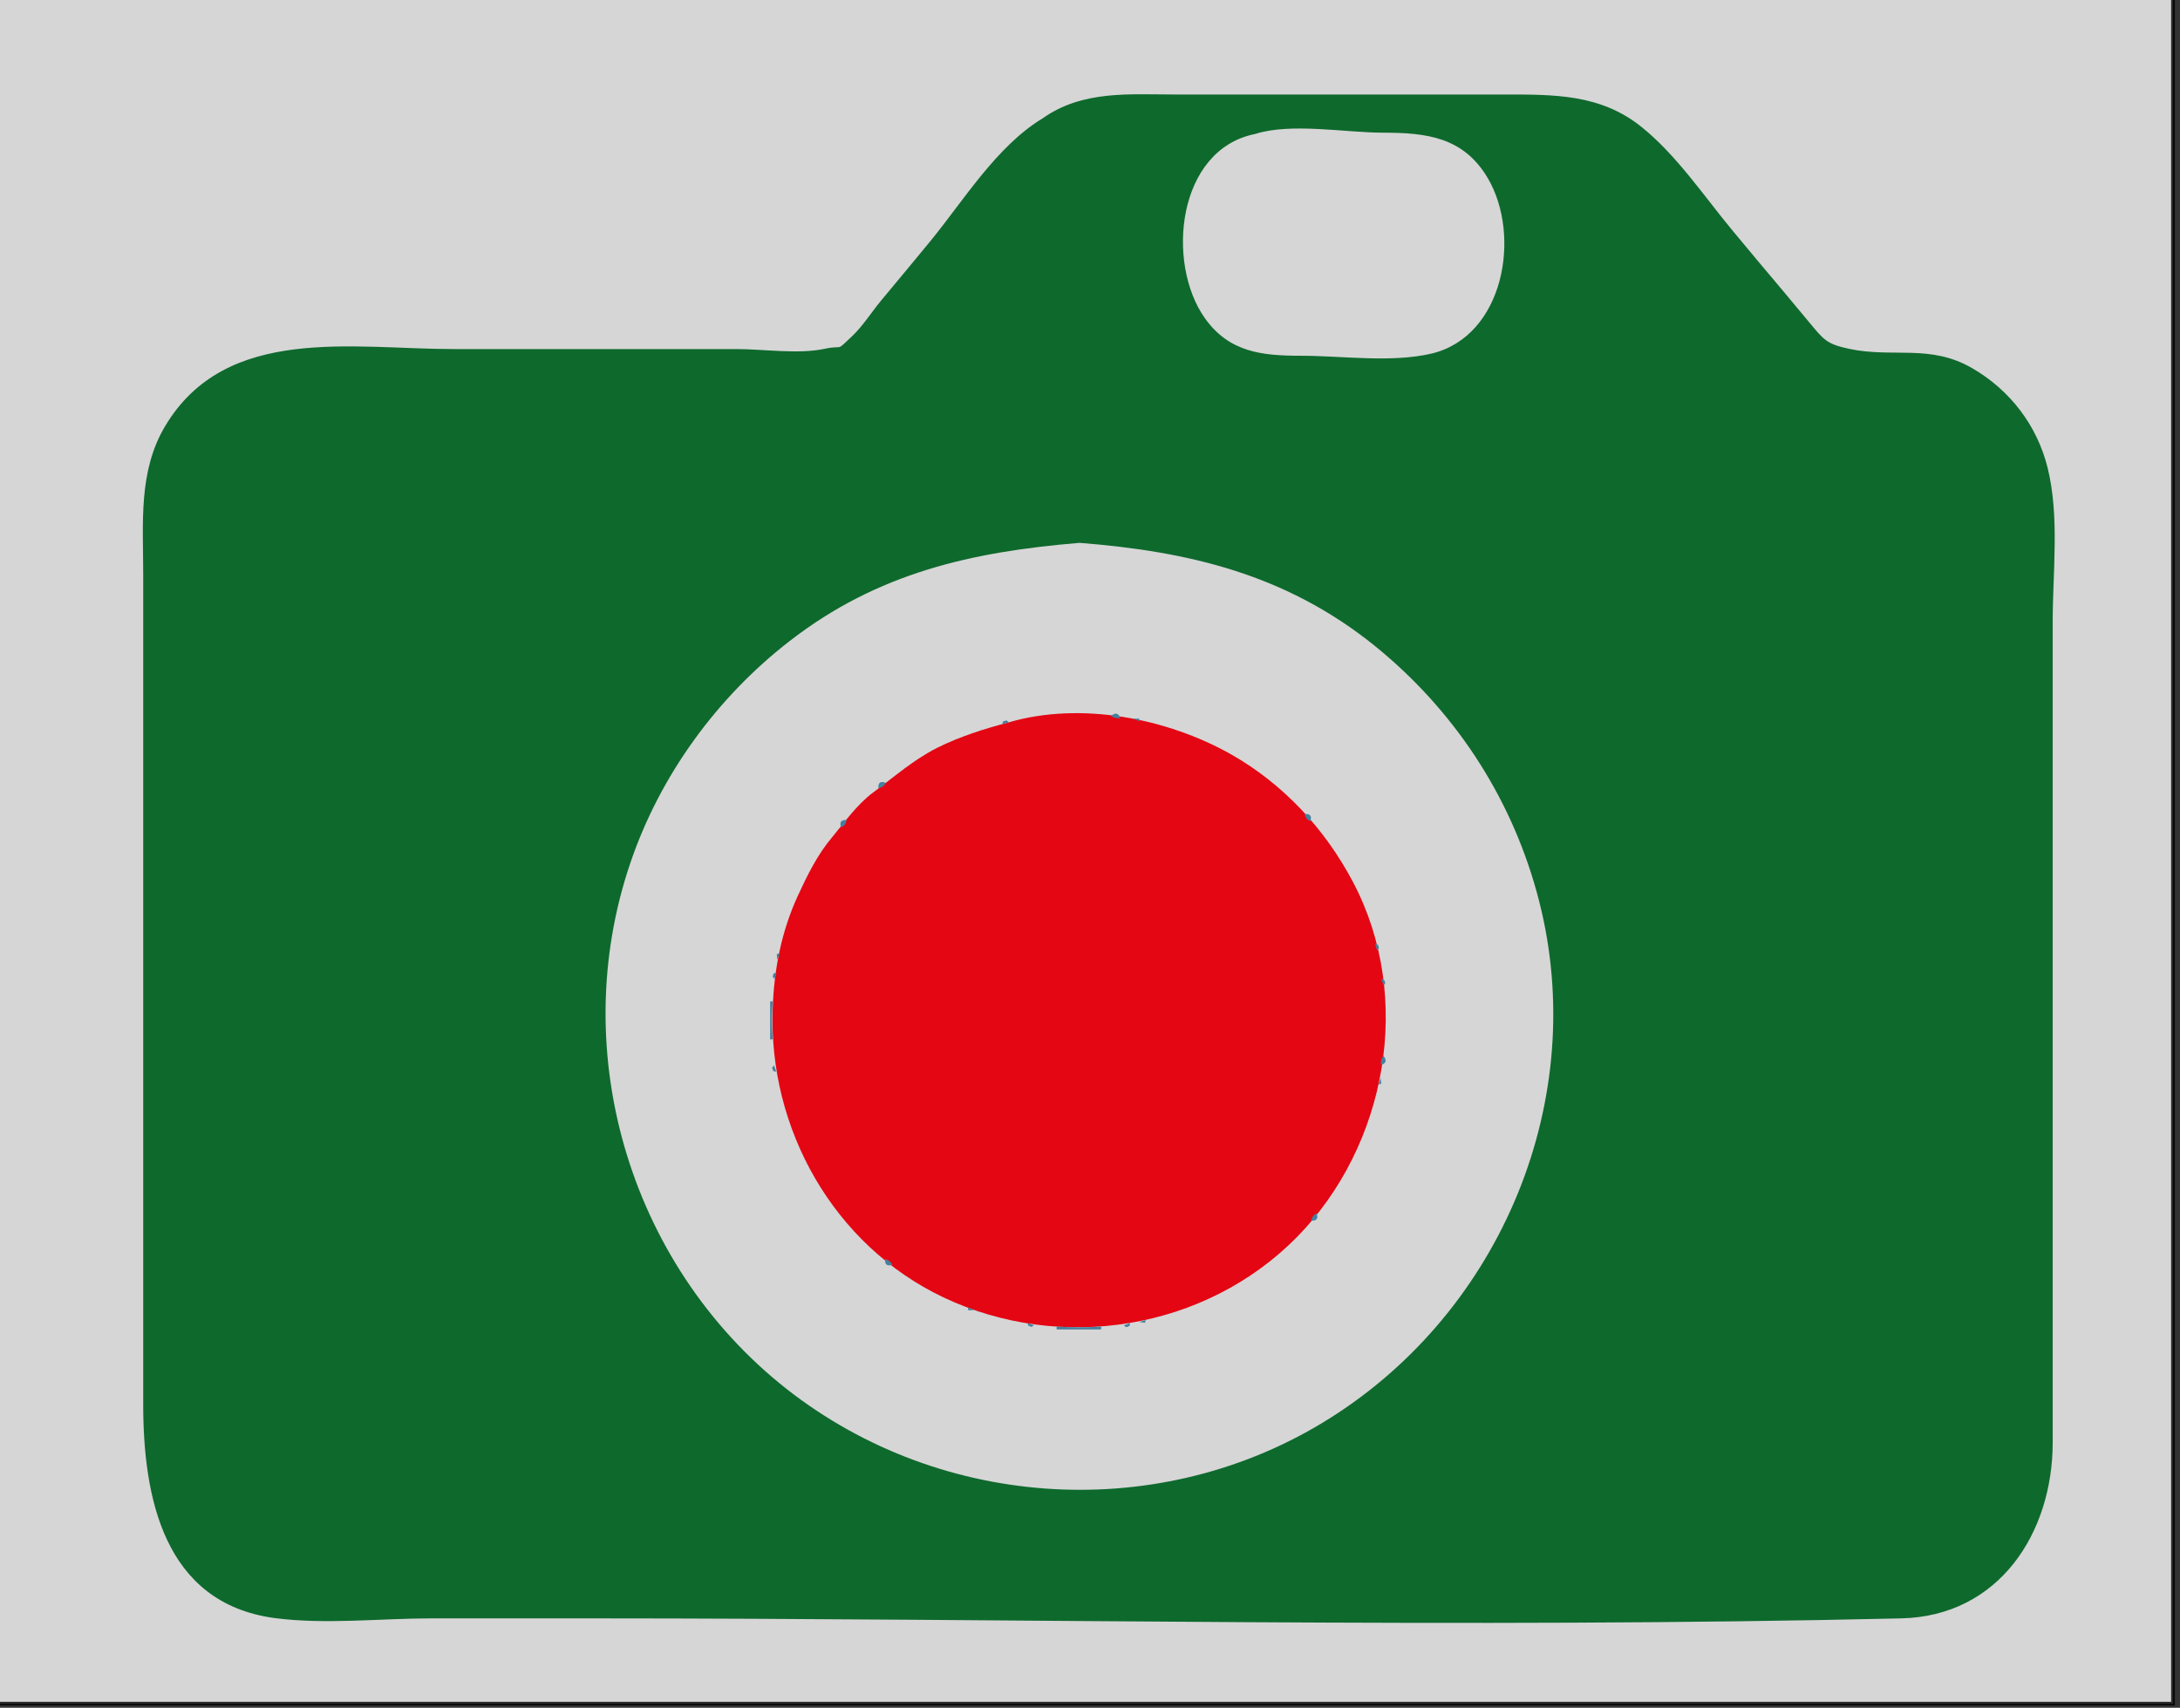 <?xml version="1.0" encoding="utf-8"?>
<!-- Generator: Adobe Illustrator 21.1.0, SVG Export Plug-In . SVG Version: 6.00 Build 0)  -->
<svg version="1.1" id="Ebene_1" xmlns="http://www.w3.org/2000/svg" xmlns:xlink="http://www.w3.org/1999/xlink" x="0px" y="0px"
	 viewBox="0 0 685 536.7" style="enable-background:new 0 0 685 536.7;" xml:space="preserve">
<rect x="0" y="0" width="685" height="536.7" fill="#333333" stroke="none"/>
<style type="text/css">
	.st0{opacity:0.8;fill:#FFFFFF;stroke:#000000;stroke-width:1.186;stroke-miterlimit:10;}
	.st1{fill:#0E692D;}
	.st2{fill:#E40613;}
	.st3{fill:#45809E;}
</style>
<rect x="-1" y="-0.6" class="st0" width="683.8" height="536"/>
<path class="st1" d="M327.6,37.2c12.6-8.9,27.2-7.5,41.8-7.5c18.6,0,37.1,0,55.7,0c15.8,0,31.6,0,47.4,0c15.7,0,30.4-0.2,43.3,10.2
	c11.1,8.9,19.8,22,28.8,32.8c5.1,6.1,10.2,12.3,15.4,18.4c2.8,3.4,5.7,6.8,8.5,10.2c4.5,5.4,5.4,6.8,12.4,8.3
	c13.9,3,25.5-1.6,38.8,6.1c11.9,6.9,20.4,18,23.7,31.3c3.8,15.3,1.6,32.7,1.6,48.4c0,17.6,0,35.1,0,52.7c0,34.2,0,68.4,0,102.6
	s0,68.4,0,102.6c0,28.5-16.9,54.6-47.6,55.3c-137.1,3.2-274.7,0-411.8,0c-16.7,0-33.4,0-50.1,0c-15.9,0-33.4,2-49.2-0.1
	c-35-4.7-41.3-38.3-41.3-67.2c0-68.5,0-137,0-205.5c0-18.5,0-37,0-55.5c0-15.8-1.6-32.2,6.9-46.4c19.1-32,58.9-24.2,90.7-24.2
	c19.4,0,38.9,0,58.3,0c10.2,0,20.4,0,30.5,0c8.5,0,19.5,1.7,27.8-0.1c6.1-1.3,3.1,1.2,8.5-3.9c3.3-3.1,6.3-7.8,9.2-11.3
	c5.2-6.2,10.3-12.4,15.5-18.7C302.8,63,313.2,45.9,327.6,37.2 M394.4,42.1c-24.6,4.9-28.1,40.6-15.8,57.9
	c7.6,10.7,17.9,11.8,30.1,11.8c13,0,28.5,2.3,41.2-0.7c22.7-5.5,28.2-37.1,17.6-55.1c-7.6-12.9-19.2-14.3-32.9-14.3
	C422.8,41.7,405.7,38.5,394.4,42.1 M339.2,170.6c-33.8,2.8-63.4,9.4-91,30.8c-22.9,17.7-40.8,42.3-50.1,69.7
	c-20.6,60.4,0.5,128.8,51.4,167.2c49.7,37.4,118.7,40.1,170.7,5.9c53.5-35.1,79.9-102.1,62.6-164.1c-8.5-30.6-26.3-57.3-50.9-77.2
	C404.2,180.6,373.8,173.3,339.2,170.6z"/>
<path class="st2" d="M317,227c22.6-6.6,49.7-1.3,69.9,10.1c16.5,9.4,29.5,23.5,38.3,40.2c19.1,36.3,10.5,82.8-17.7,111.5
	c-28.8,29.2-74.3,36.4-111.1,18.9c-34.5-16.4-55-53-53.6-90.7c0.4-12.2,2.7-24.2,7.9-35.5c2.9-6.3,6.2-13,10.7-18.3
	c3.9-4.7,7.9-10.4,12.9-14.1c6.6-4.9,12.7-10.3,20.2-14.1C301.8,231.4,309.1,229.1,317,227z"/>
<path class="st3" d="M349.1,225c1.4-1.2,2.4-0.9,2.9,0.7C350.9,225.8,350,225.6,349.1,225z"/>
<path class="st3" d="M356.1,225.9c0.5,0,1.4-0.1,1.8-0.1l0.2,0.9C357.6,226.4,356.6,226.1,356.1,225.9z"/>
<path class="st3" d="M315.2,226.7l1.1-0.3l0.7,0.6c-0.5,0.1-1.5,0.4-2.1,0.6L315.2,226.7z"/>
<path class="st3" d="M308,229.3c0.2,0,0.5-0.1,0.6-0.2C308.5,229.1,308.2,229.2,308,229.3z"/>
<path class="st3" d="M305.4,230.2c0.1,0,0.5-0.2,0.6-0.2C305.8,230,305.5,230.1,305.4,230.2z"/>
<path class="st3" d="M374.3,231c0.1,0,0.4,0.1,0.5,0.2C374.6,231.2,374.4,231.1,374.3,231z"/>
<path class="st3" d="M299.8,232.4c0.2-0.1,0.5-0.2,0.7-0.3C300.3,232.2,300,232.4,299.8,232.4z"/>
<path class="st3" d="M298,233.3c0.2-0.1,0.6-0.3,0.9-0.4C298.6,233,298.2,233.2,298,233.3z"/>
<path class="st3" d="M296,234.3c0.2-0.1,0.7-0.3,0.9-0.4C296.7,233.9,296.2,234.2,296,234.3z"/>
<path class="st3" d="M381.5,234.1c0.1,0.1,0.5,0.2,0.6,0.3C382,234.4,381.6,234.2,381.5,234.1z"/>
<path class="st3" d="M294,235.3c0.2-0.1,0.7-0.3,0.9-0.4C294.7,234.9,294.2,235.2,294,235.3z"/>
<path class="st3" d="M382.9,234.8c0.1,0.1,0.4,0.2,0.6,0.3C383.3,235,383,234.9,382.9,234.8z"/>
<path class="st3" d="M292.1,236.2c0.2-0.1,0.6-0.3,0.8-0.4C292.7,235.9,292.3,236.1,292.1,236.2z"/>
<path class="st3" d="M290.5,237.1c0.2-0.1,0.5-0.3,0.7-0.4C291,236.8,290.6,237,290.5,237.1z"/>
<path class="st3" d="M388.6,238.1c0.1,0.1,0.4,0.2,0.6,0.3C389,238.3,388.7,238.1,388.6,238.1z"/>
<path class="st3" d="M287.2,239.3c0.1-0.1,0.4-0.2,0.5-0.3C287.5,239,287.3,239.2,287.2,239.3z"/>
<path class="st3" d="M389.9,238.8c0.2,0.1,0.5,0.3,0.6,0.4C390.4,239.1,390.1,238.9,389.9,238.8z"/>
<path class="st3" d="M284.2,241.3c0.1-0.1,0.4-0.2,0.5-0.3C284.5,241,284.3,241.2,284.2,241.3z"/>
<path class="st3" d="M393.3,240.9c0.1,0.1,0.3,0.2,0.4,0.3C393.6,241.2,393.4,241,393.3,240.9z"/>
<path class="st3" d="M281.2,243.2c0.1-0.1,0.3-0.2,0.4-0.3C281.5,243,281.3,243.1,281.2,243.2z"/>
<path class="st3" d="M397.4,244c0.1,0.1,0.3,0.2,0.4,0.3C397.7,244.2,397.5,244.1,397.4,244z"/>
<path class="st3" d="M276,247.7c-0.1-1.8,0.7-2.3,2.3-1.7C277.9,247,277.1,247.5,276,247.7z"/>
<path class="st3" d="M410,255.8c1.7-0.1,2.3,0.7,1.7,2.3C410.7,257.6,410.1,256.8,410,255.8z"/>
<path class="st3" d="M264.3,260c-0.6-1.6,0-2.4,1.7-2.3C265.9,258.8,265.3,259.6,264.3,260z"/>
<path class="st3" d="M415.5,261.9c0.1,0.1,0.2,0.3,0.3,0.4C415.7,262.2,415.5,262,415.5,261.9z"/>
<path class="st3" d="M261.3,263.3c0.1-0.1,0.2-0.3,0.3-0.4C261.5,263,261.3,263.2,261.3,263.3z"/>
<path class="st3" d="M418.5,266c0.1,0.1,0.2,0.3,0.3,0.4C418.7,266.3,418.5,266.1,418.5,266z"/>
<path class="st3" d="M258.3,267.4c0.1-0.1,0.2-0.3,0.3-0.4C258.5,267.1,258.4,267.3,258.3,267.4z"/>
<path class="st3" d="M420.4,268.9c0.1,0.1,0.2,0.3,0.3,0.5C420.6,269.2,420.5,269,420.4,268.9z"/>
<path class="st3" d="M255.3,272.4c0.1-0.1,0.2-0.3,0.2-0.4C255.5,272,255.4,272.3,255.3,272.4z"/>
<path class="st3" d="M424.6,276.2c0.1,0.2,0.3,0.5,0.4,0.6C424.9,276.7,424.7,276.4,424.6,276.2z"/>
<path class="st3" d="M425.4,277.8c0.1,0.2,0.3,0.6,0.4,0.8C425.7,278.4,425.5,278,425.4,277.8z"/>
<path class="st3" d="M426.3,279.5c0.1,0.2,0.2,0.5,0.3,0.7C426.5,280,426.3,279.7,426.3,279.5z"/>
<path class="st3" d="M249.3,284.4c0.1-0.1,0.1-0.4,0.2-0.5C249.4,284,249.4,284.3,249.3,284.4z"/>
<path class="st3" d="M428.5,284.9c0,0.1,0.1,0.4,0.2,0.5C428.6,285.3,428.5,285.1,428.5,284.9z"/>
<path class="st3" d="M245.3,296.5c0-0.1,0.1-0.4,0.1-0.5C245.4,296.1,245.3,296.3,245.3,296.5z"/>
<path class="st3" d="M432.1,296.6l0.9,0.3l0.3,1.1l-0.6,0.7C432.5,298.2,432.3,297.1,432.1,296.6z"/>
<path class="st3" d="M244.1,299.8l0.9-0.2c-0.2,0.5-0.6,1.5-0.7,2C244.1,301.2,244.1,300.3,244.1,299.8z"/>
<path class="st3" d="M243.1,305.9l0.9-0.2c-0.2,0.5-0.5,1.5-0.7,2l-0.5-0.8L243.1,305.9z"/>
<path class="st3" d="M434,307.7l0.9,0.2l0.4,1l-0.5,0.8C434.6,309.2,434.2,308.2,434,307.7z"/>
<path class="st3" d="M242,314.7h0.8c-0.3,4-0.3,7.9,0,11.9l-0.8,0.1C242,322.7,242,318.7,242,314.7z"/>
<path class="st3" d="M434,334.7c-0.2-1.1,0-2,0.7-2.9C435.8,333.2,435.6,334.1,434,334.7z"/>
<path class="st3" d="M243.2,334.8c0.2,0.5,0.6,1.5,0.7,2l-0.9-0.2l-0.4-1L243.2,334.8z"/>
<path class="st3" d="M433.1,340.8c0.2-0.5,0.6-1.5,0.8-2c0,0.5,0.1,1.4,0.1,1.8L433.1,340.8z"/>
<path class="st3" d="M244.3,340.9c0,0.1,0.1,0.4,0.1,0.5C244.4,341.4,244.4,341.1,244.3,340.9z"/>
<path class="st3" d="M432.5,344.5c0-0.1,0.1-0.5,0.2-0.6C432.7,344.1,432.6,344.4,432.5,344.5z"/>
<path class="st3" d="M431.4,348.7c0.1-0.2,0.2-0.5,0.2-0.7C431.6,348.1,431.5,348.5,431.4,348.7z"/>
<path class="st3" d="M246.4,349c0,0.2,0.1,0.5,0.2,0.6C246.5,349.5,246.4,349.2,246.4,349z"/>
<path class="st3" d="M430.5,351.6c0.1-0.2,0.2-0.6,0.2-0.8C430.7,351,430.6,351.4,430.5,351.6z"/>
<path class="st3" d="M247.2,351.8c0.1,0.2,0.2,0.6,0.2,0.8C247.4,352.4,247.3,352,247.2,351.8z"/>
<path class="st3" d="M429.5,354.3c0.1-0.2,0.2-0.5,0.2-0.6C429.7,353.9,429.6,354.2,429.5,354.3z"/>
<path class="st3" d="M248.2,354.8c0.1,0.1,0.2,0.5,0.2,0.6C248.4,355.2,248.3,354.9,248.2,354.8z"/>
<path class="st3" d="M427.3,359.8c0.1-0.1,0.2-0.5,0.3-0.6C427.5,359.4,427.4,359.7,427.3,359.8z"/>
<path class="st3" d="M426.7,361.3c0.1-0.2,0.2-0.5,0.3-0.6C426.9,360.8,426.7,361.1,426.7,361.3z"/>
<path class="st3" d="M251.4,362.2c0.1,0.2,0.2,0.5,0.3,0.7C251.7,362.7,251.5,362.4,251.4,362.2z"/>
<path class="st3" d="M252.2,363.8c0.1,0.2,0.3,0.6,0.4,0.8C252.5,364.4,252.3,364,252.2,363.8z"/>
<path class="st3" d="M253.1,365.5c0.1,0.2,0.3,0.5,0.3,0.6C253.3,366,253.1,365.7,253.1,365.5z"/>
<path class="st3" d="M423.4,367.9c0.1-0.1,0.2-0.4,0.3-0.6C423.6,367.4,423.4,367.7,423.4,367.9z"/>
<path class="st3" d="M422.6,369.2c0.1-0.1,0.3-0.4,0.4-0.6C422.8,368.8,422.7,369.1,422.6,369.2z"/>
<path class="st3" d="M256.3,371.1c0.1,0.1,0.2,0.3,0.3,0.4C256.5,371.4,256.4,371.2,256.3,371.1z"/>
<path class="st3" d="M260.3,377.1c0.1,0.1,0.2,0.3,0.3,0.4C260.5,377.4,260.4,377.2,260.3,377.1z"/>
<path class="st3" d="M416.5,378.5c0.1-0.1,0.2-0.3,0.3-0.4C416.7,378.2,416.5,378.4,416.5,378.5z"/>
<path class="st3" d="M263.3,381.1c0.1,0.1,0.2,0.3,0.3,0.4C263.5,381.4,263.4,381.2,263.3,381.1z"/>
<path class="st3" d="M412,383.6c0.2-1.1,0.8-1.8,1.7-2.3C414.3,383,413.7,383.7,412,383.6z"/>
<path class="st3" d="M400.4,395.4c0.1-0.1,0.3-0.2,0.4-0.3C400.7,395.2,400.5,395.3,400.4,395.4z"/>
<path class="st3" d="M278.1,395.7c1,0.2,1.8,0.8,2.3,1.8C278.7,398,278,397.4,278.1,395.7z"/>
<path class="st3" d="M282.2,399.2c0.1,0.1,0.3,0.2,0.5,0.3C282.5,399.4,282.3,399.2,282.2,399.2z"/>
<path class="st3" d="M395.3,399.5c0.1-0.1,0.3-0.2,0.4-0.3C395.6,399.2,395.4,399.4,395.3,399.5z"/>
<path class="st3" d="M285.2,401.1c0.1,0.1,0.4,0.2,0.5,0.3C285.5,401.4,285.3,401.2,285.2,401.1z"/>
<path class="st3" d="M392.4,401.5c0.1-0.1,0.4-0.2,0.5-0.3C392.7,401.2,392.5,401.4,392.4,401.5z"/>
<path class="st3" d="M288.2,403.1c0.1,0.1,0.3,0.2,0.5,0.3C288.5,403.3,288.3,403.2,288.2,403.1z"/>
<path class="st3" d="M388.9,403.6c0.2-0.1,0.5-0.3,0.6-0.4C389.4,403.3,389.1,403.5,388.9,403.6z"/>
<path class="st3" d="M387.6,404.3c0.1-0.1,0.4-0.2,0.6-0.3C388,404.1,387.7,404.3,387.6,404.3z"/>
<path class="st3" d="M293.5,406.3c0.2,0.1,0.5,0.3,0.6,0.4C294,406.6,293.7,406.4,293.5,406.3z"/>
<path class="st3" d="M295.1,407.1c0.2,0.1,0.6,0.3,0.8,0.4C295.7,407.4,295.3,407.2,295.1,407.1z"/>
<path class="st3" d="M296.8,408c0.2,0.1,0.5,0.2,0.7,0.3C297.3,408.2,297,408,296.8,408z"/>
<path class="st3" d="M375.3,410.4c0.1-0.1,0.4-0.2,0.5-0.2C375.7,410.2,375.4,410.3,375.3,410.4z"/>
<path class="st3" d="M304.1,410.9c0.5,0.2,1.6,0.6,2.1,0.8c-0.5,0-1.4,0.1-1.9,0.1L304.1,410.9z"/>
<path class="st3" d="M307.1,412.1c0.2,0.1,0.5,0.2,0.7,0.3C307.6,412.4,307.2,412.2,307.1,412.1z"/>
<path class="st3" d="M370.2,412.3c0.1,0,0.4-0.1,0.5-0.2C370.6,412.2,370.4,412.3,370.2,412.3z"/>
<path class="st3" d="M310,413.1c0.2,0,0.5,0.1,0.6,0.2C310.5,413.3,310.2,413.2,310,413.1z"/>
<path class="st3" d="M363.2,414.4c0.1,0,0.4-0.1,0.6-0.1C363.6,414.3,363.4,414.4,363.2,414.4z"/>
<path class="st3" d="M318.2,415.2c0.1,0,0.4,0.1,0.5,0.1C318.6,415.3,318.3,415.3,318.2,415.2z"/>
<path class="st3" d="M358,415.5c0.5-0.2,1.5-0.5,2-0.7l-0.2,0.9C359.4,415.6,358.5,415.6,358,415.5z"/>
<path class="st3" d="M322.9,415.8c0.5,0.2,1.5,0.5,2,0.7l-0.8,0.5l-1-0.4L322.9,415.8z"/>
<path class="st3" d="M353.1,416.5c0.5-0.2,1.5-0.5,2-0.7l-0.2,0.9l-1,0.4L353.1,416.5z"/>
<path class="st3" d="M332,416.9c4.6,0.3,9.3,0.3,14,0v0.9c-4.7,0-9.4,0-14,0V416.9z"/>
</svg>
